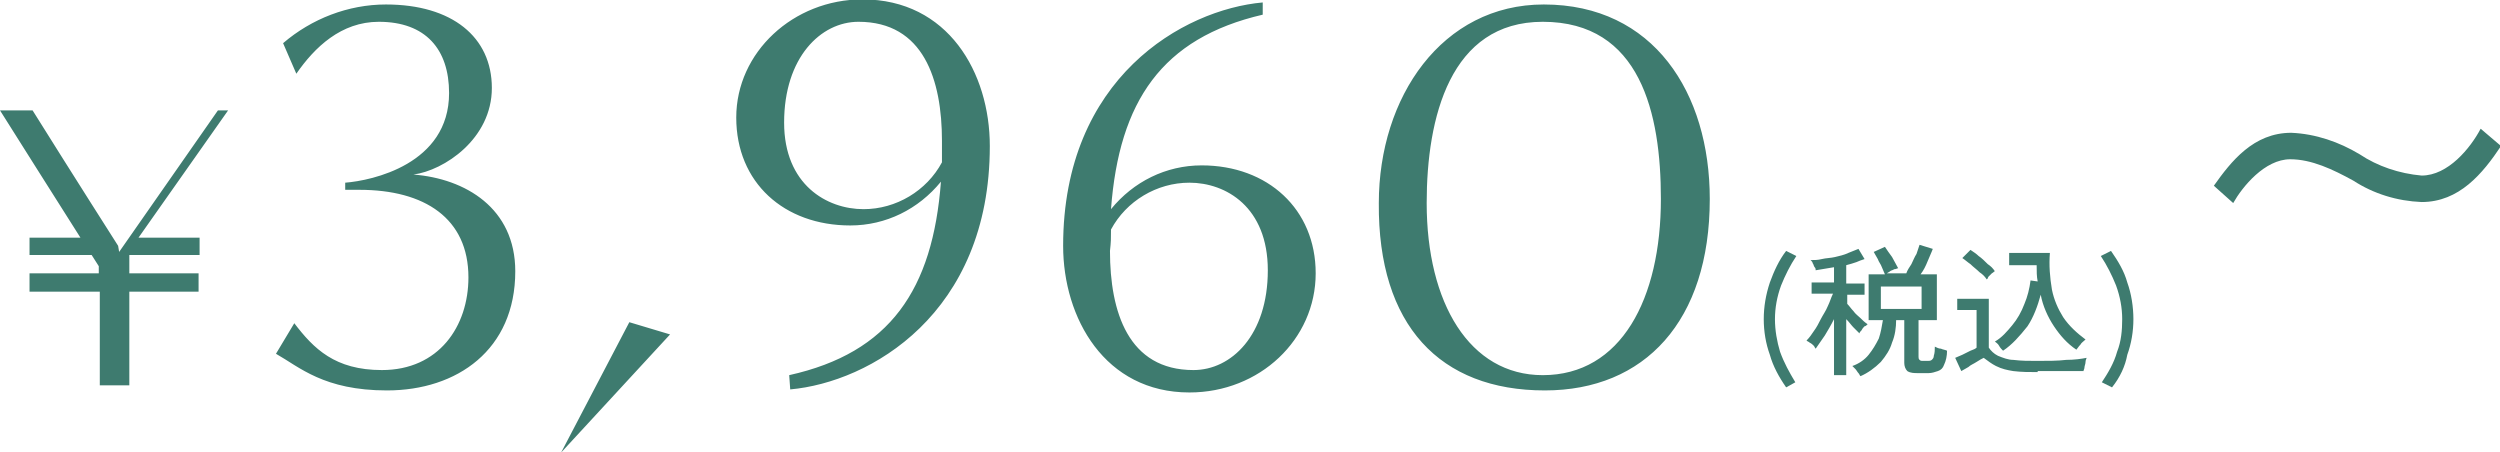 <?xml version="1.0" encoding="utf-8"?>
<!-- Generator: Adobe Illustrator 27.0.0, SVG Export Plug-In . SVG Version: 6.00 Build 0)  -->
<svg version="1.1" id="レイヤー_1" xmlns="http://www.w3.org/2000/svg" xmlns:xlink="http://www.w3.org/1999/xlink" x="0px"
	 y="0px" viewBox="0 0 245.5 44.4" style="enable-background:new 0 0 245.5 44.4;" xml:space="preserve">
<style type="text/css">
	.st0{fill:#3E7B6F;}
</style>
<g transform="translate(-305.6 -997.16)">
	<path class="st0" d="M549.2,1009.8c-1,1.9-3.2,4.6-5.8,4.6c-2.2-0.2-4.3-0.9-6.1-2.1c-2-1.2-4.3-2-6.7-2.1c-3.7,0-5.9,2.8-7.6,5.2
		l1.9,1.7c0.9-1.6,3.1-4.3,5.6-4.3c2.1,0,4.2,1,6.2,2.1c2,1.3,4.3,2,6.7,2.1c3.7,0,6-2.8,7.8-5.5L549.2,1009.8z"/>
	<path class="st0" d="M318.3,1035v-9.2h6.8v-1.8h-6.8v-1.8h6.9v-1.7h-6l8.8-12.5H327l-9.7,13.9l-0.1-0.6c0,0-4.4-6.9-8.4-13.3h-3.2
		c1.5,2.4,5.5,8.7,7.9,12.5h-5v1.7h6.1l0.7,1.1l0,0.7h-6.8v1.8h6.9v9.2H318.3z M332.7,1031.9c2.3,1.3,4.7,3.6,10.9,3.6
		c6.9,0,12.6-4,12.6-11.7c0-6.2-4.9-9.1-10-9.5c3-0.4,7.7-3.5,7.7-8.5s-3.9-8.2-10.4-8.2c-3.7,0-7.3,1.4-10.1,3.8l1.3,3
		c1.8-2.6,4.4-5.1,8.1-5.1c4.6,0,6.9,2.7,6.9,7c0,7-7.6,8.6-10.2,8.8v0.7h1.4c6.4,0,10.7,2.8,10.7,8.6c0,4.8-2.9,9.1-8.5,9.1
		c-4.6,0-6.7-2.1-8.6-4.6L332.7,1031.9z M360.7,1041.6l10.7-11.6l-4-1.2L360.7,1041.6z M383.2,1035.4c7.8-0.7,19.6-7.4,19.6-23.9
		c0-7.2-4.1-14.4-12.5-14.4c-6.8,0-12.4,5.2-12.4,11.6s4.7,10.6,11.2,10.6c3.5,0,6.7-1.6,8.9-4.3c-0.8,10.6-5,16.8-14.9,19
		L383.2,1035.4z M398.1,1013.1c-1.5,2.8-4.5,4.6-7.7,4.6c-3.6,0-7.8-2.4-7.8-8.5c0-6.4,3.6-9.9,7.3-9.9c6.4,0,8.2,5.7,8.2,11.7
		L398.1,1013.1z M429.6,997.4c-7.8,0.7-19.6,7.4-19.6,23.9c0,7.1,4.1,14.4,12.4,14.4c6.9,0,12.4-5.2,12.4-11.7
		c0-6.3-4.7-10.6-11.2-10.6c-3.5,0-6.7,1.6-8.9,4.3c0.8-10.6,5-16.8,14.9-19.1L429.6,997.4z M414.7,1019.7c1.5-2.8,4.5-4.6,7.7-4.6
		c3.6,0,7.7,2.4,7.7,8.6c0,6.4-3.6,9.8-7.3,9.8c-6.4,0-8.2-5.7-8.2-11.7C414.7,1020.9,414.7,1020.6,414.7,1019.7z M457.3,1035.5
		c9.8,0,16.2-6.8,16.2-18.8c0-10.4-5.5-19.1-16.3-19.1c-10,0-16.2,9.1-16.2,19.5C440.9,1029.1,447,1035.5,457.3,1035.5z M457.1,1034
		c-7.2,0-11.4-7.1-11.4-16.9c0-8.4,2.3-17.8,11.4-17.8c9.6,0,11.6,9,11.6,17.4C468.7,1026.5,464.8,1034,457.1,1034L457.1,1034z"/>
	<path class="st0" d="M481,1035.2c-0.7-1-1.3-2.1-1.6-3.2c-0.4-1.1-0.6-2.3-0.6-3.5c0-1.2,0.2-2.4,0.6-3.6c0.4-1.1,0.9-2.2,1.6-3.1
		l1,0.5c-0.6,0.9-1.1,1.9-1.5,2.9c-0.4,1.1-0.6,2.2-0.6,3.3c0,1.1,0.2,2.2,0.5,3.2c0.4,1.1,0.9,2,1.5,3L481,1035.2z M488.3,1034.1
		c-0.1-0.1-0.1-0.2-0.2-0.3c-0.1-0.1-0.2-0.3-0.3-0.4c-0.1-0.1-0.2-0.2-0.3-0.3c0.6-0.2,1.2-0.6,1.6-1.1c0.4-0.5,0.7-1,1-1.6
		c0.2-0.6,0.3-1.2,0.4-1.8h-1.4v-4.5h1.6c-0.1-0.2-0.2-0.5-0.3-0.7c-0.1-0.3-0.3-0.5-0.4-0.8c-0.1-0.2-0.3-0.5-0.4-0.7l1.1-0.5
		c0.2,0.3,0.4,0.6,0.7,1c0.2,0.4,0.4,0.7,0.6,1.1c-0.1,0-0.2,0.1-0.4,0.1c-0.1,0.1-0.3,0.1-0.4,0.2c-0.1,0.1-0.2,0.1-0.3,0.2h1.9
		c0.1-0.3,0.3-0.6,0.5-0.9c0.2-0.4,0.3-0.7,0.5-1c0.1-0.3,0.2-0.6,0.3-0.9l1.3,0.4c-0.1,0.3-0.3,0.7-0.5,1.2
		c-0.2,0.5-0.4,0.9-0.7,1.3h1.6v4.5h-1.8v3.6c0,0.1,0,0.2,0.1,0.3c0.1,0.1,0.2,0.1,0.3,0.1h0.5c0.1,0,0.3,0,0.4-0.1
		c0.1-0.1,0.2-0.2,0.2-0.4c0.1-0.3,0.1-0.6,0.1-0.9c0.2,0.1,0.4,0.2,0.6,0.2c0.2,0.1,0.4,0.1,0.6,0.2c0,0.5-0.1,1-0.3,1.4
		c-0.1,0.3-0.3,0.5-0.6,0.6c-0.3,0.1-0.6,0.2-0.9,0.2h-1.1c-0.3,0-0.7,0-1-0.2c-0.2-0.2-0.3-0.5-0.3-0.8v-4.2h-0.8
		c0,0.7-0.1,1.5-0.4,2.2c-0.2,0.7-0.6,1.3-1.1,1.9C489.7,1033.3,489,1033.8,488.3,1034.1z M485.7,1034v-5.5
		c-0.3,0.6-0.6,1.1-0.9,1.6c-0.3,0.4-0.6,0.9-0.9,1.3c-0.1-0.1-0.1-0.2-0.2-0.3c-0.1-0.1-0.2-0.2-0.4-0.3c-0.1-0.1-0.2-0.1-0.3-0.2
		c0.3-0.3,0.5-0.6,0.7-0.9c0.3-0.4,0.5-0.8,0.7-1.2c0.2-0.4,0.5-0.8,0.7-1.3c0.2-0.4,0.3-0.8,0.5-1.2h-2.1v-1.1h2.2v-1.5
		c-0.6,0.1-1.2,0.2-1.8,0.3c0-0.1,0-0.2-0.1-0.3c-0.1-0.1-0.1-0.3-0.2-0.4c0-0.1-0.1-0.2-0.2-0.3c0.4,0,0.7,0,1.1-0.1
		c0.4-0.1,0.9-0.1,1.3-0.2c0.4-0.1,0.9-0.2,1.3-0.4c0.3-0.1,0.7-0.3,1-0.4l0.6,1c-0.3,0.1-0.6,0.2-0.8,0.3c-0.3,0.1-0.6,0.2-1,0.3
		v1.8h1.8v1.1H487v0.9c0.2,0.2,0.4,0.5,0.6,0.7c0.2,0.3,0.5,0.5,0.7,0.7c0.2,0.2,0.4,0.4,0.7,0.6c-0.1,0.1-0.2,0.2-0.3,0.2
		c-0.1,0.1-0.2,0.2-0.3,0.4c-0.1,0.1-0.2,0.2-0.2,0.3c-0.2-0.2-0.4-0.4-0.6-0.6c-0.2-0.2-0.4-0.5-0.7-0.8v5.5L485.7,1034z
		 M490.3,1027.5h4v-2.2h-4V1027.5z M502.3,1031.6c-0.1-0.1-0.3-0.3-0.4-0.5c-0.1-0.2-0.3-0.3-0.4-0.4c0.7-0.4,1.2-1,1.7-1.6
		c0.5-0.6,0.9-1.3,1.2-2.1c0.3-0.7,0.5-1.5,0.6-2.3l0.7,0.1c-0.1-0.5-0.1-1-0.1-1.6h-2.7v-1.2h4c-0.1,1.2,0,2.4,0.2,3.6
		c0.2,1,0.6,1.9,1.1,2.7c0.6,0.9,1.4,1.6,2.2,2.2c-0.2,0.2-0.4,0.3-0.5,0.5c-0.2,0.2-0.3,0.4-0.4,0.5c-0.9-0.6-1.6-1.4-2.2-2.3
		c-0.6-0.9-1.1-2-1.3-3.1c-0.3,1.1-0.7,2.2-1.3,3.1C503.9,1030.2,503.2,1031,502.3,1031.6L502.3,1031.6z M505.7,1033.7
		c-0.8,0-1.6,0-2.4-0.1c-0.6-0.1-1.1-0.2-1.7-0.5c-0.4-0.2-0.8-0.5-1.2-0.8c-0.2,0.1-0.4,0.2-0.7,0.4c-0.3,0.2-0.6,0.3-0.8,0.5
		l-0.7,0.4l-0.6-1.3c0.2-0.1,0.5-0.2,0.7-0.3s0.6-0.3,0.8-0.4c0.3-0.1,0.5-0.2,0.6-0.3v-3.7h-1.9v-1.1h3.1v4.8
		c0.2,0.3,0.5,0.6,0.9,0.8c0.5,0.2,1,0.4,1.5,0.4c0.8,0.1,1.5,0.1,2.3,0.1c1.1,0,2.1,0,2.9-0.1c0.8,0,1.5-0.1,2-0.2
		c0,0.1-0.1,0.2-0.1,0.4c0,0.2-0.1,0.4-0.1,0.5c0,0.2-0.1,0.3-0.1,0.4c-0.2,0-0.5,0-0.9,0l-1.2,0c-0.4,0-0.9,0-1.3,0H505.7z
		 M500.7,1024.6c-0.2-0.3-0.4-0.5-0.7-0.7c-0.3-0.3-0.6-0.5-0.9-0.8c-0.3-0.2-0.5-0.4-0.8-0.6l0.8-0.8c0.3,0.2,0.6,0.4,0.8,0.6
		c0.3,0.2,0.6,0.5,0.9,0.8c0.3,0.2,0.5,0.4,0.7,0.7c-0.1,0-0.1,0.1-0.3,0.2c-0.1,0.1-0.2,0.2-0.4,0.4
		C500.9,1024.4,500.8,1024.5,500.7,1024.6z M513,1035.2l-1-0.5c0.6-0.9,1.2-1.9,1.5-3c0.4-1,0.5-2.1,0.5-3.2c0-1.1-0.2-2.2-0.6-3.3
		c-0.4-1-0.9-2-1.5-2.9l1-0.5c0.7,1,1.3,2,1.6,3.1c0.4,1.1,0.6,2.4,0.6,3.6c0,1.2-0.2,2.4-0.6,3.5
		C514.3,1033.1,513.8,1034.2,513,1035.2z"/>
</g>
</svg>
